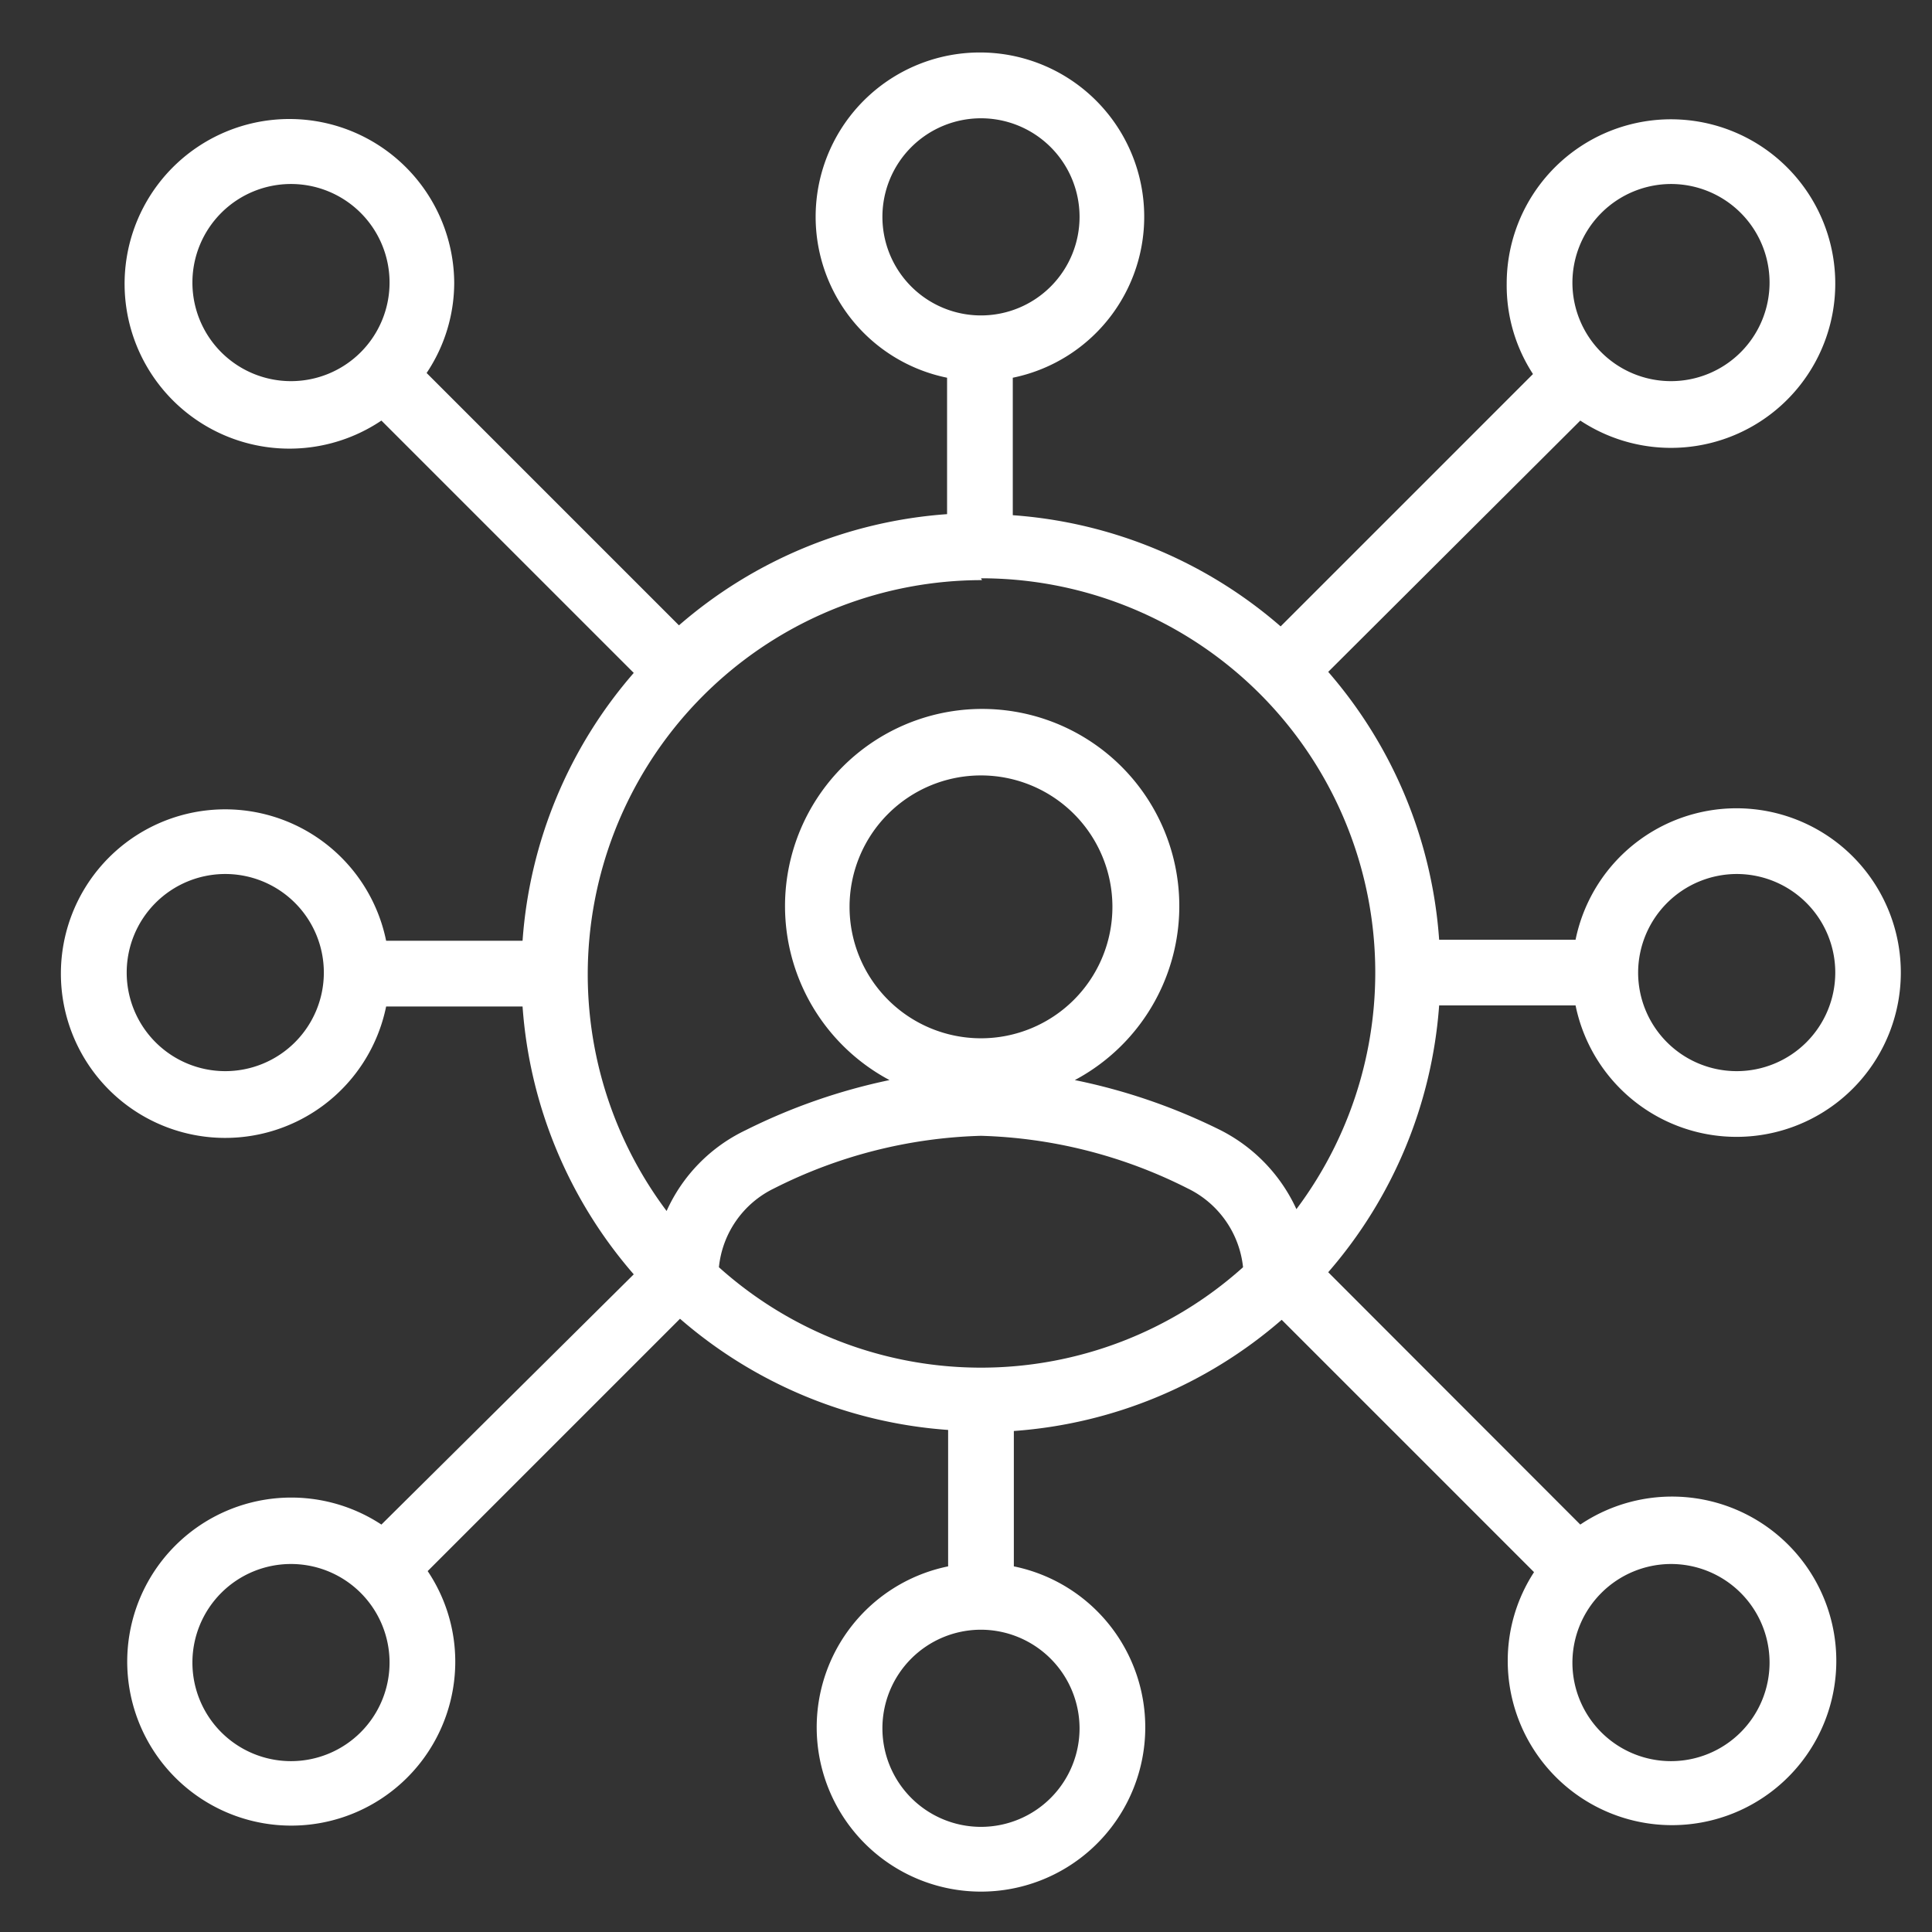 <?xml version="1.0" encoding="UTF-8"?> <svg xmlns="http://www.w3.org/2000/svg" id="Layer_1" data-name="Layer 1" viewBox="0 0 73.5 73.5"><rect x="0" y="0" width="73.5" height="73.5" fill="#333333" stroke="none"/><defs><style>.cls-1{fill:#fff;}</style></defs><title>Artboard 1 copy</title><path class="cls-1" d="M54.75,38.25h5.19a6.25,6.25,0,1,0,0-2.5H54.75a17.39,17.39,0,0,0-4.22-10.19L60.12,16a6.25,6.25,0,1,0-2.8-5.21,6.17,6.17,0,0,0,1,3.44l-9.6,9.6a17.43,17.43,0,0,0-10.19-4.23V14.37a6.25,6.25,0,1,0-2.5,0v5.19a17.43,17.43,0,0,0-10.2,4.23l-9.6-9.6a6.18,6.18,0,0,0,1.05-3.44A6.27,6.27,0,1,0,14.51,16l9.6,9.6a17.4,17.4,0,0,0-4.23,10.19H14.69a6.25,6.25,0,1,0,0,2.5h5.19a17.4,17.4,0,0,0,4.23,10.19L14.51,58a6.24,6.24,0,1,0,2.81,5.21,6.18,6.18,0,0,0-1.05-3.44l9.6-9.6a17.43,17.43,0,0,0,10.2,4.23v5.19a6.25,6.25,0,1,0,2.5,0V54.44a17.43,17.43,0,0,0,10.19-4.23l9.6,9.6a6.17,6.17,0,0,0-1,3.44A6.25,6.25,0,1,0,60.12,58l-9.59-9.6A17.39,17.39,0,0,0,54.75,38.25Zm11.32-5A3.75,3.75,0,1,1,62.32,37,3.76,3.76,0,0,1,66.07,33.25Zm-57.5,7.5A3.75,3.75,0,1,1,12.32,37,3.75,3.75,0,0,1,8.57,40.75ZM32.32,34.5a5,5,0,1,1,5,5A5,5,0,0,1,32.32,34.5ZM45.18,45.21a3.77,3.77,0,0,1,2.11,3,14.92,14.92,0,0,1-19.94,0,3.75,3.75,0,0,1,2.1-3,18.55,18.55,0,0,1,7.87-2A18.54,18.54,0,0,1,45.18,45.21ZM63.57,7a3.75,3.75,0,1,1-3.75,3.75A3.76,3.76,0,0,1,63.57,7Zm-30,1.25A3.75,3.75,0,1,1,37.32,12,3.75,3.75,0,0,1,33.57,8.25ZM11.07,14.5a3.75,3.75,0,1,1,3.75-3.75A3.75,3.75,0,0,1,11.07,14.5ZM37.32,22a15,15,0,0,1,12,24,6.32,6.32,0,0,0-3-3.06,22.52,22.52,0,0,0-5.43-1.85,7.5,7.5,0,1,0-7.05,0A22.52,22.52,0,0,0,28.36,43a6.24,6.24,0,0,0-3,3.07,15,15,0,0,1,12-24ZM11.07,67a3.75,3.75,0,1,1,3.75-3.75A3.75,3.75,0,0,1,11.07,67Zm30-1.25A3.75,3.75,0,1,1,37.32,62,3.76,3.76,0,0,1,41.07,65.75Zm22.5-6.25a3.75,3.75,0,1,1-3.75,3.75A3.76,3.76,0,0,1,63.57,59.5Z"></path></svg> 